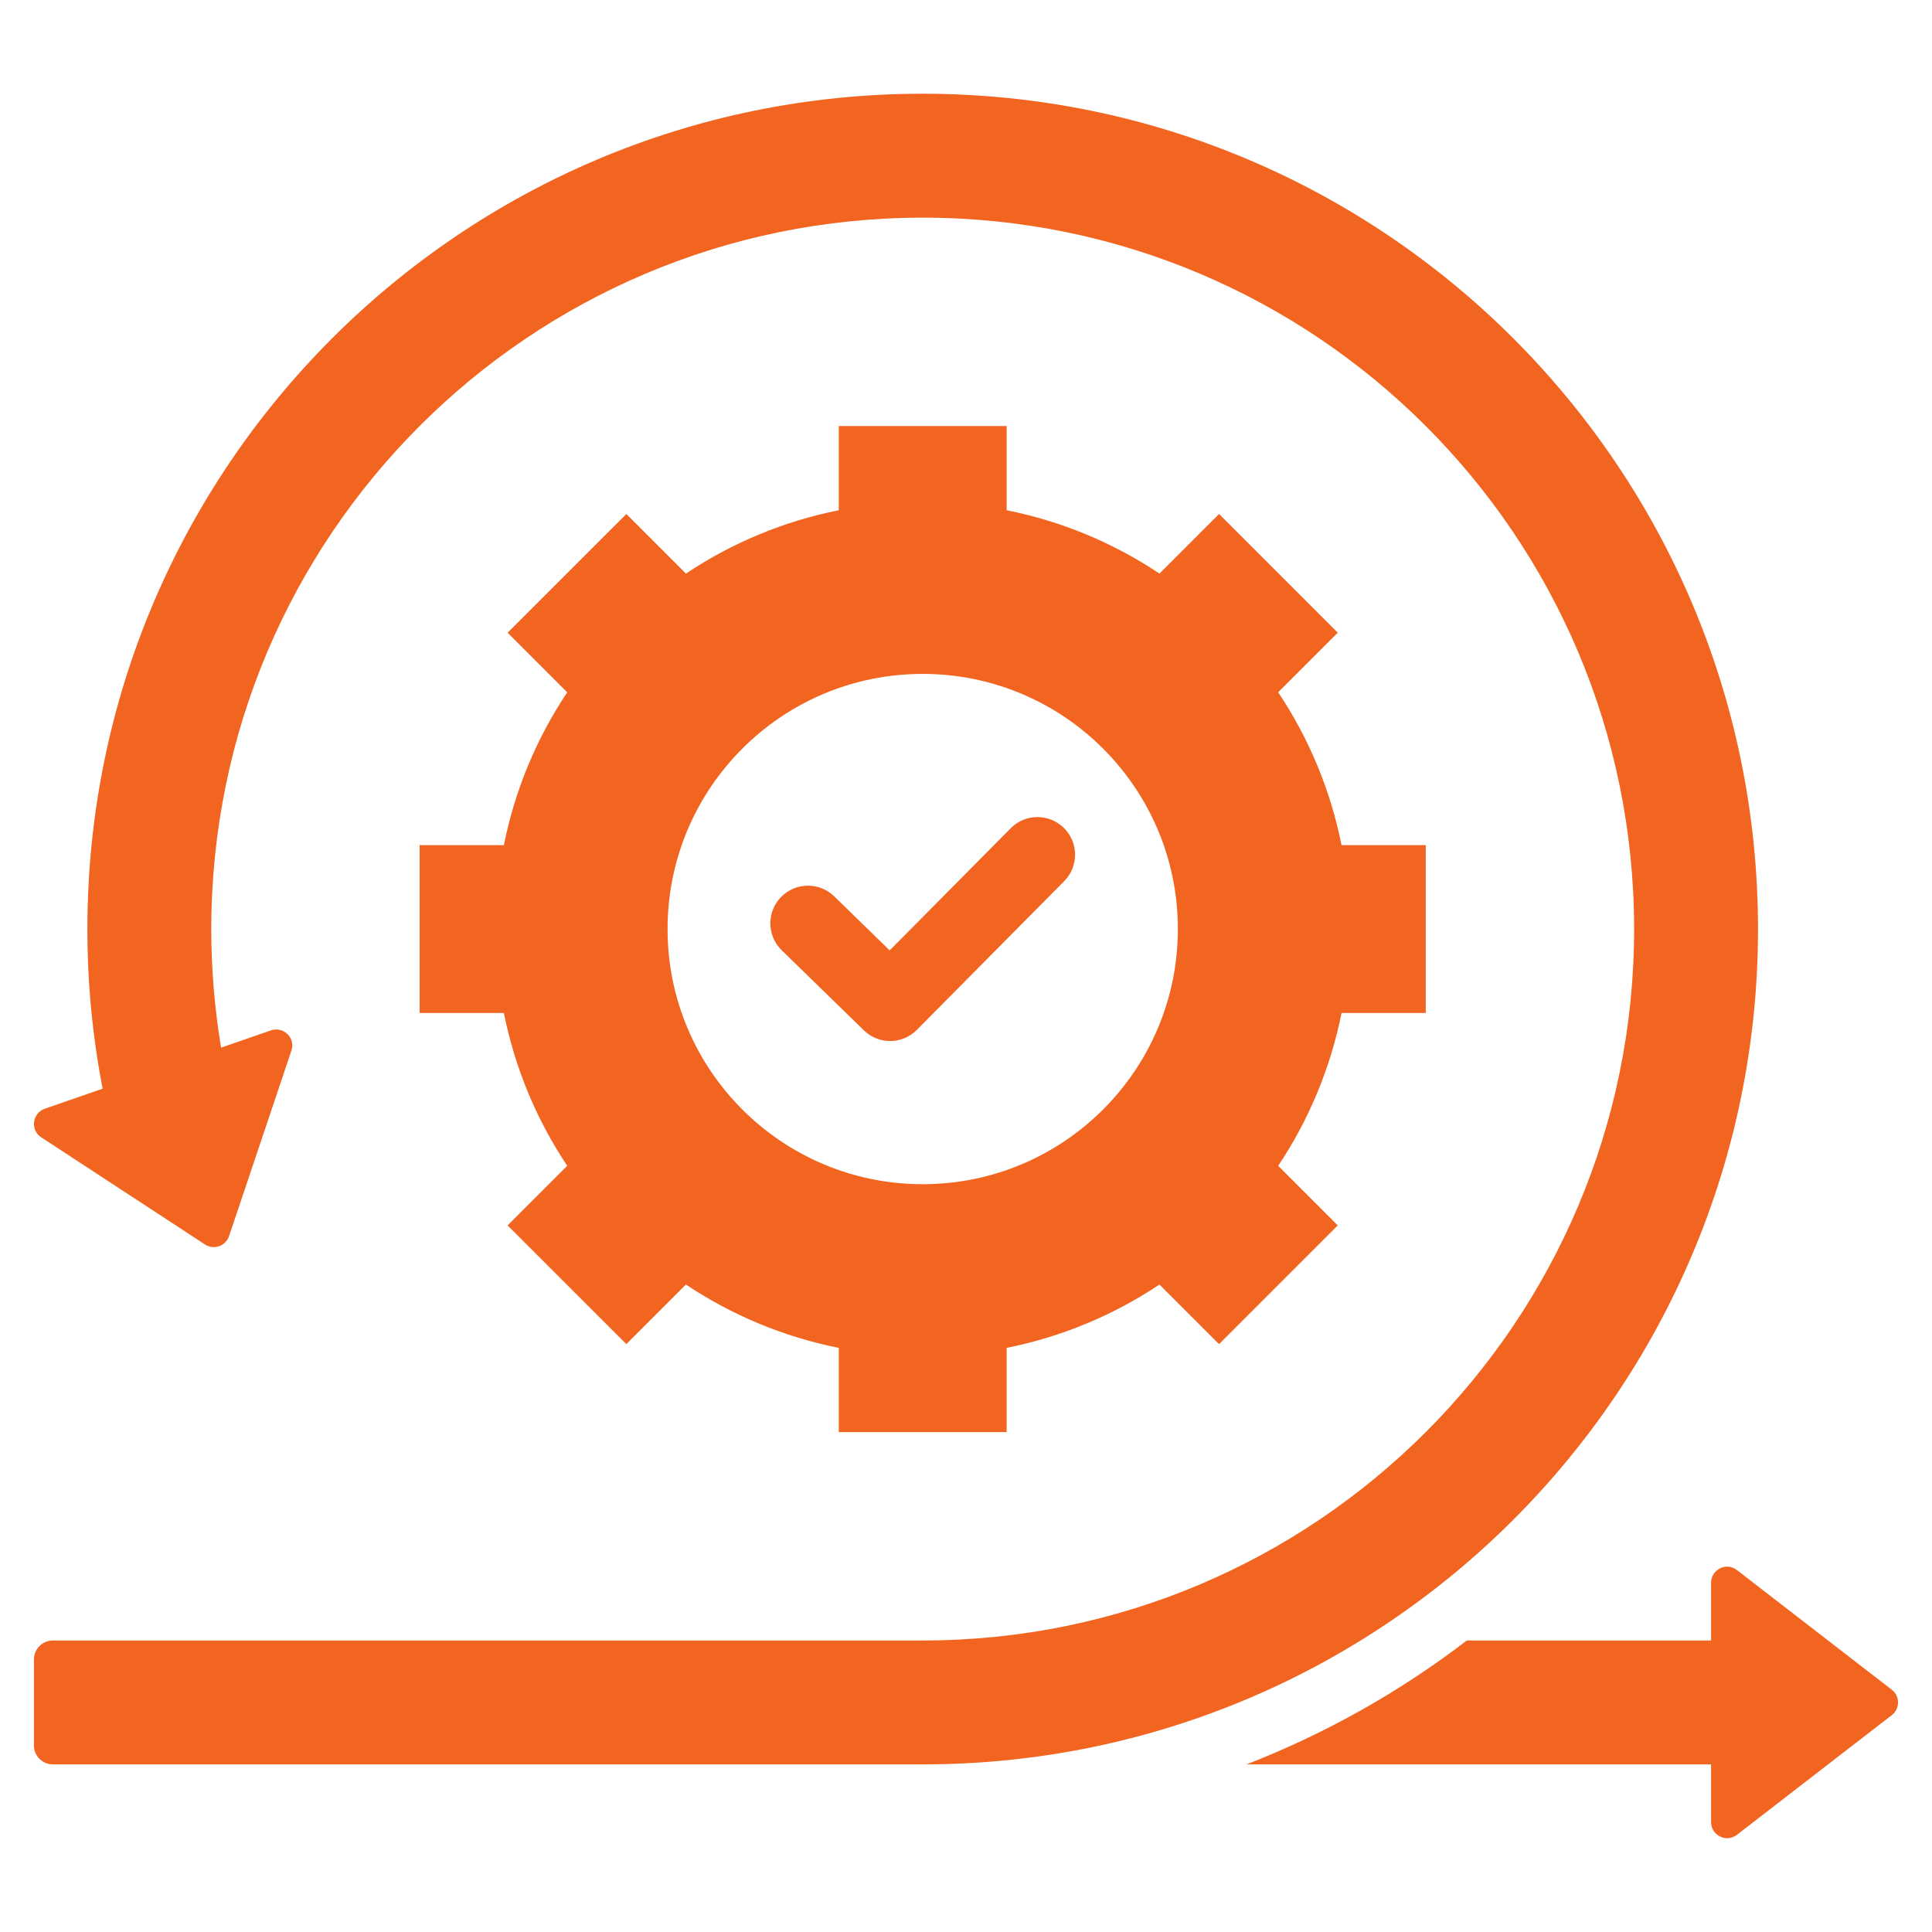 <svg xmlns="http://www.w3.org/2000/svg" width="70" height="70" viewBox="0 0 70 70" fill="none"><path d="M28.323 34.43C27.784 33.905 27.772 33.042 28.297 32.502C28.822 31.963 29.685 31.951 30.225 32.476L32.235 34.435L36.622 30.007C37.153 29.473 38.016 29.47 38.55 30.001C39.084 30.532 39.086 31.395 38.555 31.929L33.218 37.316C32.691 37.847 31.835 37.853 31.301 37.332L28.323 34.43ZM18.257 30.62C18.651 28.642 19.431 26.761 20.552 25.083L18.392 22.924L22.694 18.623L24.853 20.782C26.53 19.661 28.412 18.882 30.39 18.487V15.435H36.473V18.487C38.451 18.882 40.332 19.661 42.01 20.782L44.169 18.622L48.47 22.924L46.311 25.083C47.432 26.76 48.211 28.642 48.606 30.62H51.658V36.703H48.606C48.211 38.681 47.431 40.562 46.311 42.24L48.47 44.399L44.169 48.7L42.01 46.541C40.332 47.661 38.451 48.441 36.473 48.836V51.888H30.39V48.836C28.412 48.441 26.53 47.661 24.853 46.541L22.694 48.7L18.392 44.399L20.552 42.239C19.431 40.562 18.652 38.681 18.257 36.703H15.204V30.62H18.257V30.62ZM24.187 33.662C24.187 38.767 28.326 42.906 33.431 42.906C38.537 42.906 42.676 38.767 42.676 33.662C42.676 28.556 38.537 24.417 33.431 24.417C28.326 24.417 24.187 28.556 24.187 33.662ZM63.696 33.662C63.696 16.947 50.146 3.396 33.431 3.396C16.717 3.396 3.166 16.947 3.166 33.662C3.166 35.639 3.356 37.573 3.718 39.445L1.624 40.171C1.176 40.326 1.08 40.937 1.495 41.208L7.428 45.09C7.503 45.139 7.587 45.169 7.675 45.181C7.764 45.191 7.853 45.182 7.938 45.153C8.022 45.124 8.098 45.076 8.16 45.012C8.223 44.949 8.27 44.873 8.299 44.788L10.558 38.068C10.716 37.598 10.263 37.177 9.815 37.333L8.011 37.958C7.774 36.538 7.654 35.101 7.655 33.662C7.655 19.425 19.195 7.886 33.431 7.886C47.667 7.886 59.207 19.425 59.207 33.662C59.207 47.898 47.667 59.438 33.431 59.438H1.914C1.733 59.438 1.559 59.51 1.431 59.639C1.303 59.767 1.231 59.94 1.23 60.121V63.243C1.23 63.62 1.538 63.927 1.914 63.927H33.431C50.146 63.927 63.696 50.376 63.696 33.662ZM68.543 61.222L62.933 56.887C62.541 56.583 61.995 56.874 61.995 57.348V59.438H53.146C50.711 61.304 48.023 62.816 45.163 63.927H61.995V66.017C61.995 66.491 62.541 66.781 62.933 66.478L68.543 62.143C68.614 62.089 68.671 62.019 68.71 61.939C68.749 61.859 68.769 61.771 68.769 61.682C68.769 61.593 68.749 61.505 68.71 61.426C68.671 61.346 68.614 61.276 68.543 61.222Z" fill="#F26521"></path></svg>